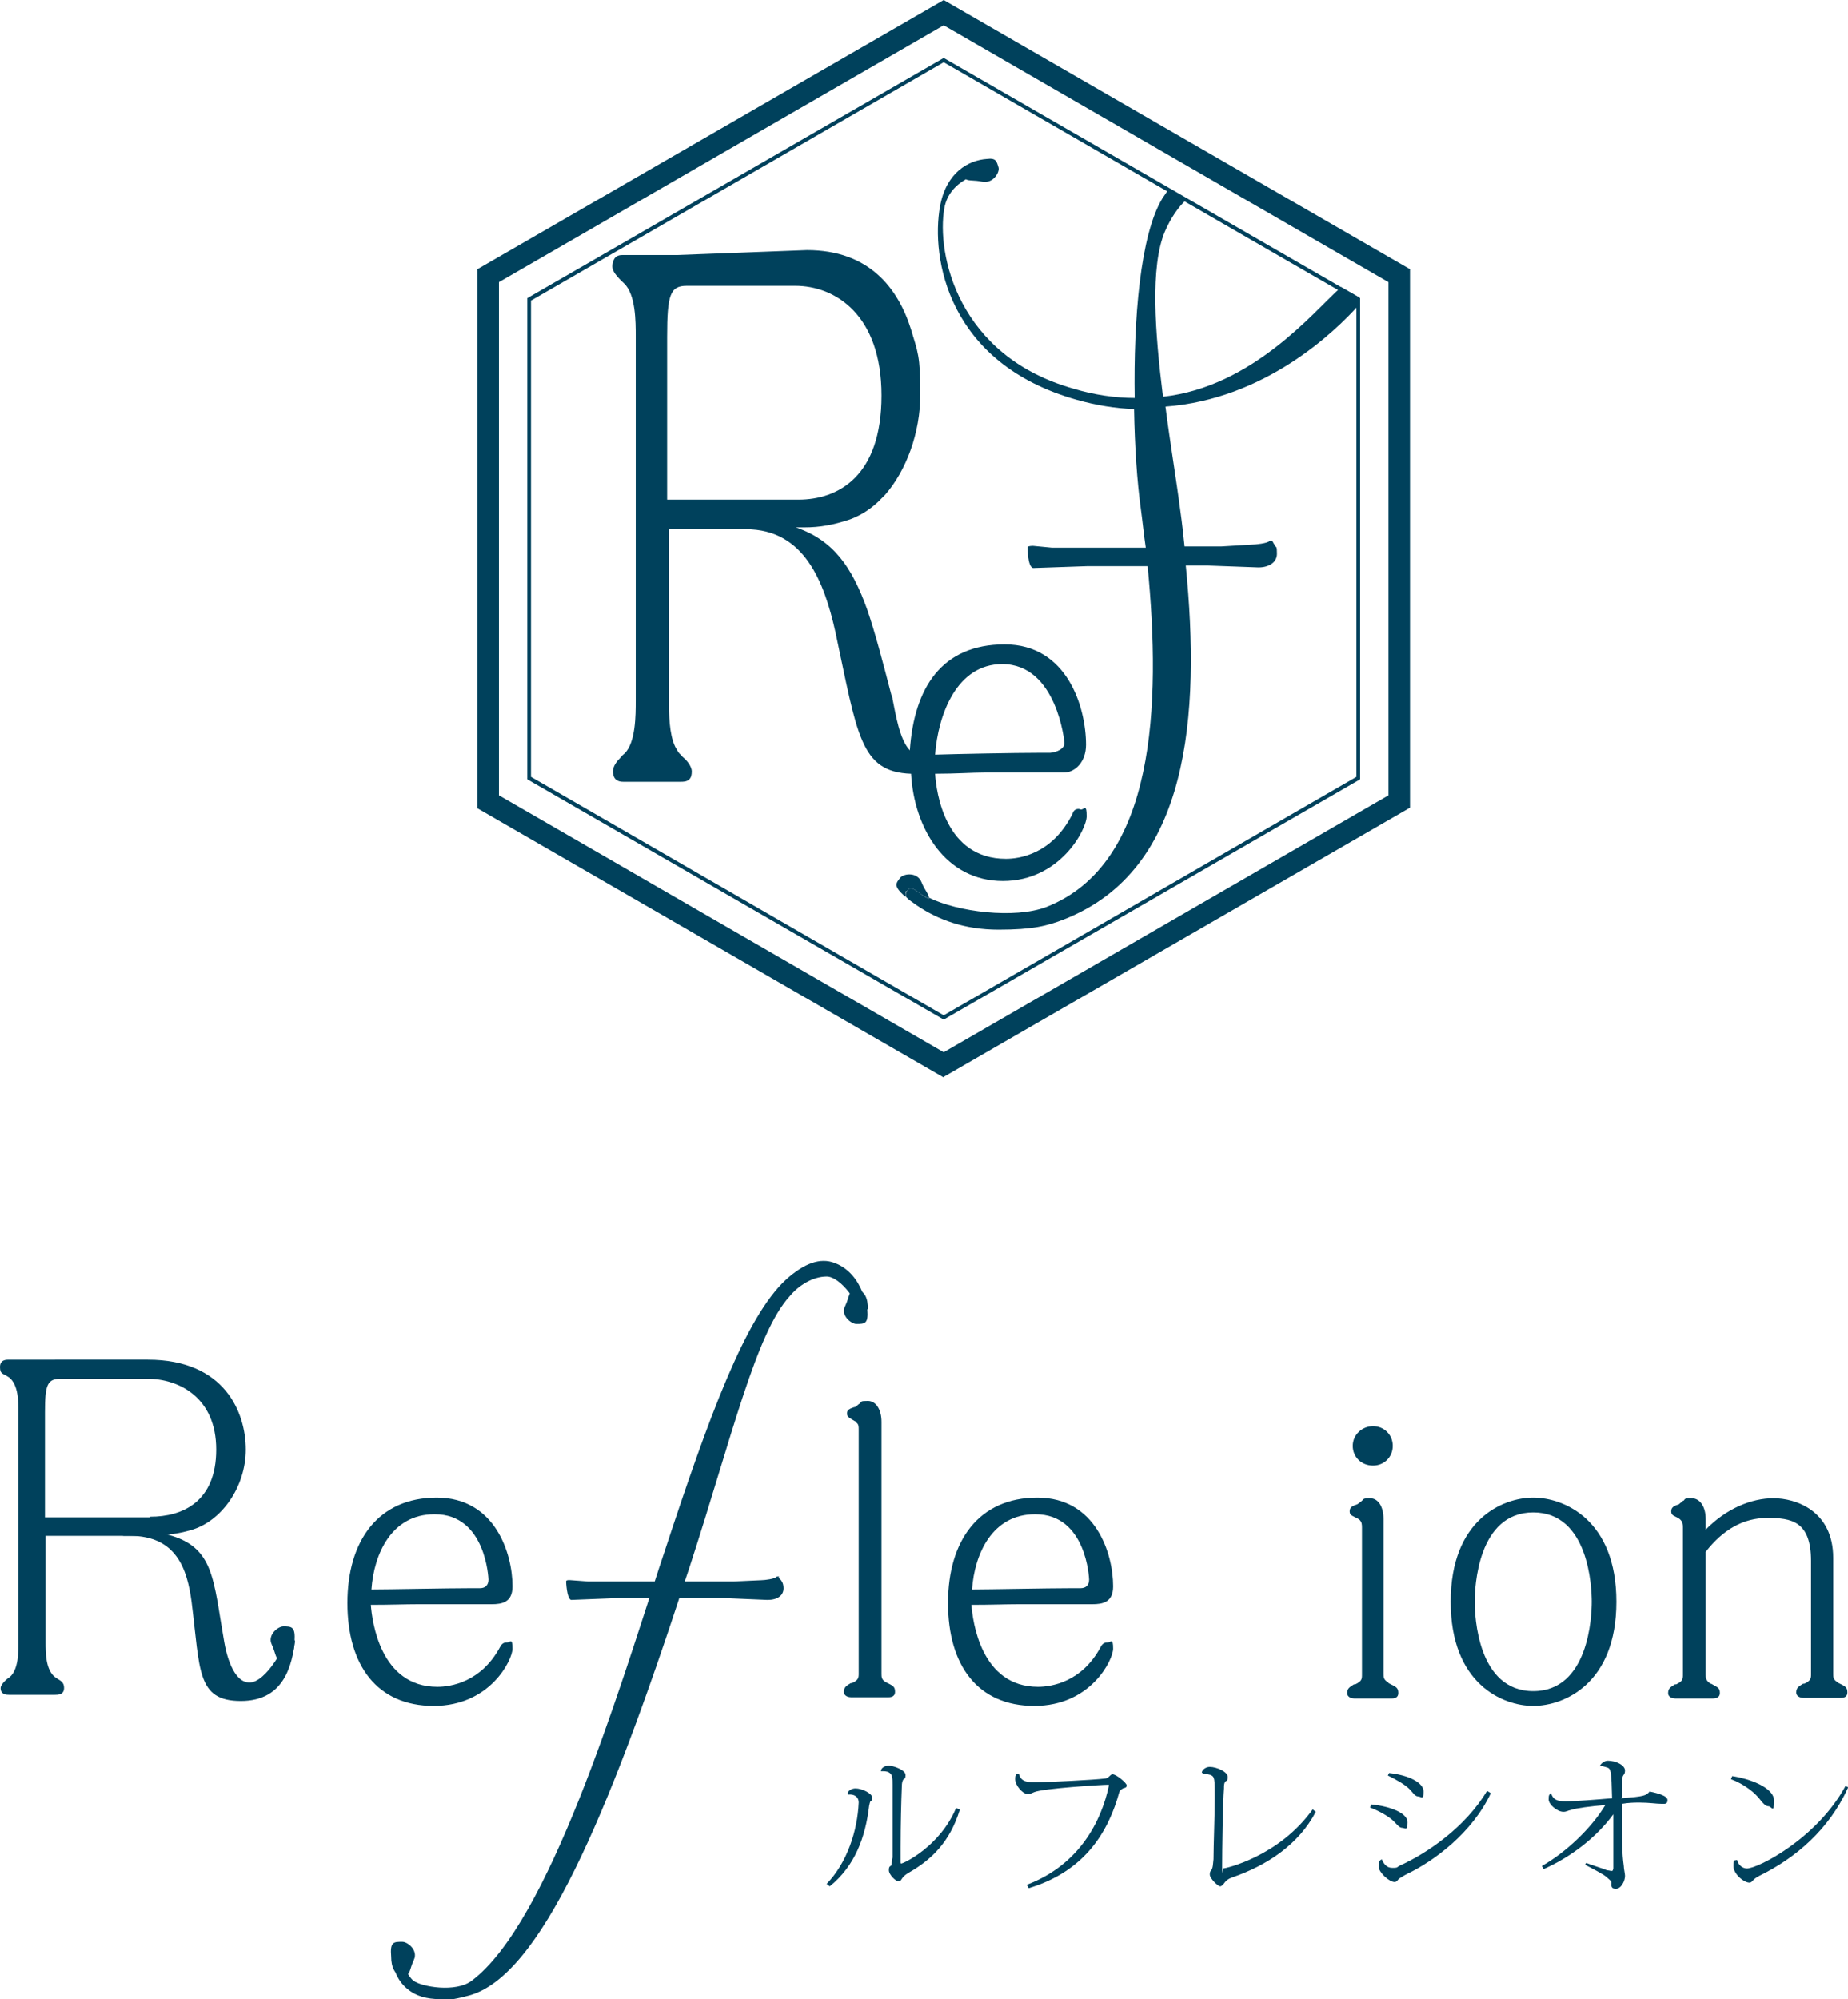 <?xml version="1.0" encoding="UTF-8"?>
<svg xmlns="http://www.w3.org/2000/svg" version="1.1" viewBox="0 0 300 324.5">
  <defs>
    <style>
      .cls-1 {
        fill: none;
      }

      .cls-2 {
        fill: #00415c;
      }
    </style>
  </defs>
  <!-- Generator: Adobe Illustrator 28.7.3, SVG Export Plug-In . SVG Version: 1.2.0 Build 164)  -->
  <g>
    <g id="_レイヤー_1" data-name="レイヤー_1">
      <g>
        <g>
          <g>
            <path class="cls-2" d="M137.6,291c.2-.4.7-.7,1.3-.7,1,0,2.7.8,2.7,1.5s-.2.4-.3.6c-.1.2-.1.3-.2.7-.6,5.1-2.3,9.8-6.4,13.1l-.5-.4c3.3-3.4,5-8.6,5.2-13.2,0-1-.8-1.4-1.7-1.3h0ZM155.8,293.8c-1.6,5.2-4.6,8.1-8.3,10.2-.5.3-.7.5-.9.7-.3.4-.4.7-.7.7-.5,0-1.6-1.1-1.6-1.8s.2-.6.4-.8c0-.2.1-.6.2-1.3,0-1.3,0-3.9,0-6.4s0-4.3,0-5.4c0-1,0-1.7-.6-2-.3-.2-.8-.2-1.3-.2h0c0-.5.6-.9,1.3-.9s2.7.7,2.7,1.5-.2.5-.3.7c-.2.2-.3.6-.3,1.2-.1,2.3-.2,6.3-.2,9.8v2.5c0,.1,0,.2.1.2.4,0,6.3-2.8,8.9-9l.6.2Z"/>
            <path class="cls-2" d="M166.8,305.9c8.4-3.2,12-10.3,13.2-16,0,0,0-.1,0-.2,0,0,0,0-.1,0-1,0-10.6.6-12,1.2-.5.2-.6.3-1.1.3-.8,0-2-1.4-2-2.4s.3-.8.6-.9h0c.3,1.4,1.6,1.4,2.6,1.4,2.1,0,9.8-.4,11.3-.6.7,0,.9-.7,1.3-.7.6,0,2.3,1.4,2.3,1.8s-.3.4-.6.5c-.3.2-.5.3-.6.6-1.7,6.2-5.4,12.8-14.7,15.6l-.3-.5Z"/>
            <path class="cls-2" d="M195.1,287.7c.1-.5.7-.9,1.3-.9,1.1,0,2.9.8,2.9,1.6s-.2.6-.4.8c-.2.3-.2.6-.2,1.1-.2,2.3-.3,10.3-.3,12.6s0,.4.2.4c.3,0,9-1.9,14.5-9.6l.5.4c-2.7,5.2-7.8,8.7-13.7,10.7-.5.2-.9.5-1.1.8-.2.3-.5.6-.7.6-.4,0-1.7-1.3-1.7-1.9s.2-.6.3-.8c.2-.4.2-.7.3-1.7,0-2.3.2-6.9.2-10s0-3.4-.7-3.7c-.4-.1-.8-.2-1.2-.2h0Z"/>
            <path class="cls-2" d="M222.6,292.9c3.1.3,5.9,1.4,5.9,2.9s-.4.9-.9.9-.9-.7-1.6-1.3c-.7-.6-2-1.4-3.6-2l.2-.5ZM242,291.1c-3,6.4-9.2,11-13.6,13.1-.6.3-1,.6-1.2.7-.3.2-.4.6-.8.6-.9,0-2.6-1.6-2.6-2.5s.2-1,.5-1.2c.4.9.9,1.4,1.7,1.4s.7,0,1.1-.3c4.5-2,10.8-6.3,14.3-12.2l.5.3ZM225.5,287.8c3,.3,5.6,1.5,5.6,3s-.4.8-.9.8-.9-.7-1.4-1.2c-.7-.7-1.9-1.4-3.5-2.2l.2-.4Z"/>
            <path class="cls-2" d="M263.2,291.9c3.7-.3,4-.4,4.6-1.1,1.4.3,2.9.7,2.9,1.4s-.5.6-.9.6h-.1c-.8,0-2-.2-3.5-.2-.7,0-1.7,0-2.9.2,0,6.3,0,7.9.3,10.1,0,.5.2,1.2.2,1.6,0,.8-.6,2.1-1.5,2.1s-.7-.7-.7-1c0-.3-.5-.6-.8-.9-.4-.4-2.5-1.5-3.5-2l.2-.3c1,.4,2.7.9,3.4,1.2.3,0,.5.1.7.1s.2,0,.3-.4c0-.6,0-1.3,0-2,0-2,0-4.6,0-6.8-2.7,3.7-6.8,6.9-11.3,8.9l-.3-.5c3.9-2.2,8.1-6.2,10.3-9.9-2.4.2-4.7.5-5.6.8-.5.1-.7.3-1.2.3-1,0-2.4-1.2-2.4-2s.1-.7.3-1h.1c.3.9.8,1.3,2.3,1.3s5.4-.3,7.6-.5c-.1-4.5-.2-4.8-.8-5-.4-.1-.8-.3-1.2-.2h0c.2-.5.8-.9,1.3-.9,1.3,0,2.8.7,2.8,1.6s-.5.4-.5,2v2.3Z"/>
            <path class="cls-2" d="M281.2,288.3c2.7.4,6.8,1.8,6.8,4s-.4.9-.9.9-1-.6-1.3-1c-.8-1.1-2.6-2.6-4.8-3.4l.2-.5ZM300,290.2c-3.1,6.8-8.5,11.4-14.4,14.3-1.2.6-1.1,1.1-1.6,1.1-.9,0-2.6-1.4-2.6-2.7s.3-.8.6-1c.1.6.7,1.4,1.6,1.4,1.8,0,11.4-4.9,16-13.4l.6.3Z"/>
          </g>
          <g>
            <path class="cls-2" d="M179.7,266.6c-.6,0-.9.5-1,.7-3.1,5.8-8.1,6.5-10.2,6.5-9.3,0-10.6-10.7-10.8-13.3,3.2,0,5.6-.1,7.6-.1s1.4,0,2.1,0c.7,0,2.6,0,4.7,0,2.2,0,4.4,0,5.2,0,1.7,0,3.4-.3,3.4-2.9,0-5.3-2.8-14.4-12.3-14.4s-14.5,7-14.5,17.1,4.8,16.7,14,16.7,12.8-7.5,12.8-9.3-.4-1-.9-1ZM168.1,245.8c8.3,0,8.7,10.5,8.7,10.6,0,.9-.5,1.4-1.4,1.4,0,0-.6,0-1.6,0-3.7,0-13.2.2-16,.2.4-5.8,3.3-12.2,10.2-12.2Z"/>
            <path class="cls-1" d="M209.3,270.1c-.3,0-.8.3-1.4.9-2.7,2.3-5.1,2.4-5.6,2.4-2.3,0-2.5-1.6-2.5-3.5v-22.8h5.6c.9,0,1.4-.7,1.4-1.4s-.6-1.3-1.4-1.3h-5.6v-6.6c0-2-.9-3.4-2.2-3.4s-1,.1-1.3.4c0,0-.2.1-.5.4-.1.1-.3.2-.3.2h-.1c-.6.2-1.2.4-1.2,1s.3.7,1.3,1.3c.1,0,.2.1.2.2.4.3.4.6.4,1.2v5.3h-5.6c-.9,0-1.4.7-1.4,1.3s.5,1.4,1.4,1.4h5.6v23c0,4.5,1.9,6.8,5.6,6.8s8.3-5,8.3-5.9-.3-.8-.9-.8Z"/>
            <g>
              <path class="cls-2" d="M222.9,237.9c1.8,0,3.2-1.4,3.2-3.2s-1.4-3.2-3.2-3.2-3.3,1.4-3.3,3.2,1.4,3.2,3.3,3.2Z"/>
              <path class="cls-2" d="M225.4,273.1c-.8-.4-.8-.9-.8-1.4v-25.1c0-2.1-.9-3.4-2.2-3.4s-1,.2-1.3.4c0,0-.2.2-.5.4-.1.1-.3.2-.3.2h0c-.6.2-1.2.4-1.2,1.1s.4.7,1.3,1.2c.1,0,.2.2.3.2.4.4.4.8.4,1.3v23.8c0,.7,0,1.1-1.1,1.6h-.2c-.6.4-1.1.6-1.1,1.4s.9.9,1.2.9h5.9c.4,0,1.2,0,1.2-.9s-.4-1-1.6-1.6Z"/>
            </g>
            <path class="cls-2" d="M248.9,243.1c-5,0-13.4,3.6-13.4,16.9s8.4,16.9,13.4,16.9,13.5-3.6,13.5-16.9-8.5-16.9-13.5-16.9ZM248.9,274.5c-9,0-9.5-12.1-9.5-14.5s.5-14.5,9.5-14.5,9.5,12.1,9.5,14.5-.5,14.5-9.5,14.5Z"/>
            <path class="cls-2" d="M298.4,273.1c-.8-.4-.8-.9-.8-1.4v-18.8c0-7.7-6.1-9.7-9.7-9.7s-7.7,1.7-11,5.1v-1.7c0-2-.9-3.4-2.3-3.4s-1,.2-1.3.4c-.1,0-.2.1-.4.3-.1,0-.3.3-.4.3-.6.2-1.2.4-1.2,1.1s.4.7,1.1,1.1c.2.1.3.2.4.3.4.4.4.8.4,1.3v23.8c0,.7,0,1.1-1.1,1.6h-.2c-.6.4-1.1.6-1.1,1.4s.9.9,1.2.9h5.9c.4,0,1.3,0,1.3-.9s-.4-.9-1.4-1.5h-.1c-.8-.5-.8-1-.8-1.5v-19.9c2.8-3.6,6.1-5.5,10-5.5s7.1.5,7.1,7v18.3c0,.7,0,1.1-1.1,1.6h-.2c-.6.4-1.1.6-1.1,1.4s.9.9,1.2.9h5.9c.4,0,1.2,0,1.2-.9s-.4-1-1.6-1.6Z"/>
            <path class="cls-2" d="M82.2,266.6c-.6,0-.9.5-1,.7-3.1,5.8-8.1,6.5-10.2,6.5-9.3,0-10.6-10.7-10.8-13.3,3.2,0,5.6-.1,7.6-.1s1.4,0,2.1,0c.7,0,2.6,0,4.7,0,2.2,0,4.4,0,5.2,0,1.7,0,3.4-.3,3.4-2.9,0-5.3-2.8-14.4-12.3-14.4s-14.5,7-14.5,17.1,4.8,16.7,14,16.7,12.8-7.5,12.8-9.3-.4-1-.9-1ZM70.6,245.8c8.3,0,8.7,10.5,8.7,10.6,0,.9-.5,1.4-1.4,1.4,0,0-.6,0-1.6,0-3.7,0-13.2.2-16,.2.4-5.8,3.3-12.2,10.2-12.2Z"/>
            <path class="cls-2" d="M143.9,273.1c-.8-.4-.8-.9-.8-1.4v-40.9c0-2-.9-3.4-2.2-3.4s-1,.1-1.3.4c0,0-.2.1-.5.4-.1.1-.3.2-.3.2h-.1c-.6.2-1.2.4-1.2,1s.3.7,1.3,1.3c.1,0,.2.1.2.2.4.3.4.6.4,1.2v39.5c0,.7,0,1.1-1.1,1.6h-.2c-.6.4-1.1.6-1.1,1.4s.9.9,1.2.9h5.9c.4,0,1.2,0,1.2-.9s-.4-1-1.6-1.6Z"/>
            <g>
              <path class="cls-2" d="M20.3,249.1h6.9c7.6,2,7.4,7.2,9.2,17.4.3,1.8,1.4,6.6,4.1,6.6s6.1-6.1,6.4-8.4l1,1.7c-.5,3.6-1.6,9.7-8.8,9.7s-6.6-5-8-16.1c-.7-5.2-2.4-10.7-10-10.7h-1.2l.5-.2Z"/>
              <path class="cls-2" d="M25,249.2c2,0,3.8-.2,5.9-.8,5.1-1.4,9-7.1,9-13.1s-3.4-14.6-15.9-14.6H1.4c-.4,0-1.4,0-1.4,1.2s.5,1,1.5,1.7c1.5,1.2,1.5,4,1.5,5.6v37.4c0,1.5,0,4.4-1.4,5.6-.2.1-1.5,1.1-1.5,1.8,0,1.1,1,1.1,1.4,1.1h7.4c.5,0,1.5,0,1.5-1.1s-.7-1.2-1.5-1.8c-1.5-1.2-1.5-4-1.5-5.6v-17.3h17.7ZM24.3,246.3H7.3v-17.1c0-4.5.4-5.4,2.6-5.4h14c5.1,0,11.2,3,11.2,11.5s-5.5,10.9-10.7,10.9Z"/>
              <path class="cls-2" d="M47.8,266.4c0,1.7-.6,3.1-1.9,3.1s-1-.9-1.8-2.6c-.7-1.5,1-2.9,1.9-2.9,1.3,0,2,0,1.8,2.4Z"/>
            </g>
            <g>
              <path class="cls-2" d="M71.4,324.5c-2.1,0-3.9-.5-5.2-1.6-1.3-1-2.8-3.1-2.6-7l1.2.2c0,1.9,1.4,4.7,2.3,5.4,1.3,1,6.9,2,9.5,0,12.5-9.4,23.8-46.8,30.4-67l.8-2.4c7.3-22.2,13.2-38.3,19.8-44.4,3-2.7,5.6-3.6,7.9-2.7,4.8,1.8,5.5,8,5.2,8.8h-1c0-2-3.2-6.6-5.5-6.6s-4.6,1.5-6,3.2c-5.5,6-9.4,22.9-16.2,43.8l-.8,2.4c-12.6,38.6-23.5,64.1-35,67.3-1.8.5-3.4.8-4.8.8ZM130.8,213.6h0c0,0,0,0,0,0Z"/>
              <path class="cls-2" d="M63.5,317.6c0,1.7.6,3.1,1.9,3.1s1-.9,1.8-2.6c.7-1.5-1-2.9-1.9-2.9-1.4,0-2,0-1.8,2.4Z"/>
              <path class="cls-2" d="M140.9,212.5c0-1.7-.5-3.1-1.9-3.1-1.3,0-1,.9-1.8,2.6-.8,1.5,1,2.9,1.8,2.9,1.4,0,2,0,1.8-2.4Z"/>
            </g>
            <path class="cls-2" d="M126.4,256.1s.1.1.2.2c.2.2.3.3.3.4.2.2.3.7.3,1.1,0,1.2-1,1.9-2.6,1.9l-7.1-.3h-17.2l-7.6.3c-.7-.2-.8-3-.8-3,0-.3.7-.2.8-.2l2.7.2h23.8c0,0,4.4-.2,4.4-.2.5,0,2.3-.2,2.5-.6h.4Z"/>
          </g>
        </g>
        <g>
          <path class="cls-2" d="M153.2,174.9l-75.7-43.7V43.7L153.2,0l75.7,43.7v87.4l-75.7,43.7ZM81,129.1l72.2,41.7,72.2-41.7V45.8L153.2,4.1l-72.2,41.7v83.4Z"/>
          <path class="cls-2" d="M153.2,165.5l-67.6-39V48.4L153.2,9.4l67.6,39v78.1l-67.6,39ZM86.2,126.1l67,38.7,67-38.7V48.8L153.2,10.1l-67,38.7v77.4Z"/>
          <path class="cls-2" d="M147.2,144.7c.6-1,1.3-.3,2.4.5.3.2.7.4,1.2.7.1-.7-.6-1.2-1.2-2.7-.7-1.7-2.8-1.4-3.4-.8-.8,1-1.2,1.4.7,3.1,0,0,0,0,.1,0,0-.3,0-.5.1-.9Z"/>
          <path class="cls-2" d="M150.5,146.4c.2-.2.3-.4.3-.5-.4-.2-.8-.4-1.2-.7-1.1-.8-1.8-1.5-2.4-.5-.2.3-.2.6-.1.9,1.3,1.1,2.6,1.8,3.4.8Z"/>
          <path class="cls-2" d="M217.5,46.8c-4.3,3.9-14.2,16-28.7,17.6-1.3-10.4-2.1-21.1.3-26.8,1-2.3,2.2-4,3.5-5.2l-2.9-1.7c-.3.5-.6.9-1,1.5-3.6,5.9-4.7,19.7-4.5,32.4-3.1,0-6.6-.5-9.9-1.5-18.9-5.3-22.3-22-21-29.3.4-2.3,1.9-3.8,3.5-4.7.5.3,1.3.1,2.7.4,1.8.3,2.8-1.6,2.6-2.3-.3-1-.4-1.6-1.9-1.4h0c-3,.2-6.6,2.2-7.6,7.7-1.5,8.3,1.2,25.5,22.2,31.4,3.2.9,6.3,1.4,9.3,1.5.1,6.1.5,11.9,1.1,16.2.3,2.2.5,4.3.8,6.3h-15.2s-3.1-.3-3.1-.3c-.1,0-.8,0-.9.2,0,0,0,3.2.9,3.4l8.7-.3h9.9c2.2,22.6,1.3,48.3-16.4,55.3-5.2,2-14.5.8-19.1-1.5,0,.2-.1.3-.3.5-.8.9-2.1.3-3.4-.8.2.6,1,1,1.8,1.6,3.4,2.3,7.7,3.9,13.2,3.9s7.9-.6,10.7-1.7c20.3-8,22.1-33.1,19.7-57.4h3.6l8.2.3c1.8,0,3-.9,3-2.2s-.1-1-.3-1.3c0,0-.1-.2-.3-.5,0-.1-.2-.3-.2-.3h-.4c-.3.4-2.4.6-2.9.6l-5,.3h-5.9c-.2-1.9-.4-3.8-.7-5.9-.6-4.7-1.6-10.6-2.4-16.8,16.1-1.2,27.4-12,31.5-16.6v-1.1l-3-1.7Z"/>
          <path class="cls-2" d="M175.1,131.3c-.7,0-.9.5-1,.8-3.3,6.6-8.7,7.3-10.8,7.3-9.9,0-11.3-10.8-11.5-13.8,3.4,0,6-.2,8.1-.2s1.5,0,2.2,0c.7,0,2.8,0,5,0,2.3,0,4.7,0,5.6,0,1.8,0,3.6-1.7,3.6-4.5,0-6-3-16.3-13.2-16.3s-14.7,7-15.4,17.2c-1.7-1.8-2.3-5.9-2.8-8.3,0-.3-.1-.5-.2-.7-1.4-5.4-2.6-10-3.9-13.8-2.5-7-5.5-11.3-11.6-13.4h1.4c2.5,0,4.7-.4,7.4-1.3,1.6-.6,3.1-1.5,4.5-2.8.4-.4.8-.8,1.2-1.2,3.4-3.9,5.7-10,5.7-16.3s-.4-6.8-1.5-10.5c-2.1-6.7-6.8-12.9-16.9-12.9l-21.1.8h-8.8c-.3,0-.9,0-1.3.5-.2.3-.4.7-.4,1.4s.7,1.6,1.9,2.7c1.9,1.8,1.9,6.2,1.9,8.6v59.1c0,2.4,0,6.8-1.8,8.6,0,0-.4.3-.7.7-.6.6-1.2,1.4-1.2,2.2,0,1.7,1.3,1.7,1.7,1.7h9.3c.4,0,1,0,1.4-.4.3-.3.4-.7.4-1.3s-.5-1.4-1.1-2c0,0,0,0,0,0-.2-.2-.5-.4-.7-.7-.4-.3-.6-.8-.9-1.3-1-2.1-1-5.4-1-7.3v-28.1h11.3s-.2.1-.2.1h1.4c9.5,0,12.7,8.6,14.5,16.6,3.6,16.8,4,22.8,12.3,23.1.5,8.9,5.6,17.4,14.9,17.4s13.6-8.4,13.6-10.5-.4-1.1-.9-1.1ZM162.7,107.8c8.9,0,10.1,12.7,10.1,12.8,0,1-1.3,1.5-2.3,1.6,0,0-.7,0-1.7,0-4,0-14.1.2-17,.3.5-6.5,3.5-14.7,10.9-14.7ZM108.3,81.1v-26.4c0-6.9.5-8.3,3.2-8.3h17.6c6.5,0,14,4.7,14,17.8s-7,16.9-13.5,16.9h-21.3Z"/>
        </g>
      </g>
    </g>
  </g>
</svg>